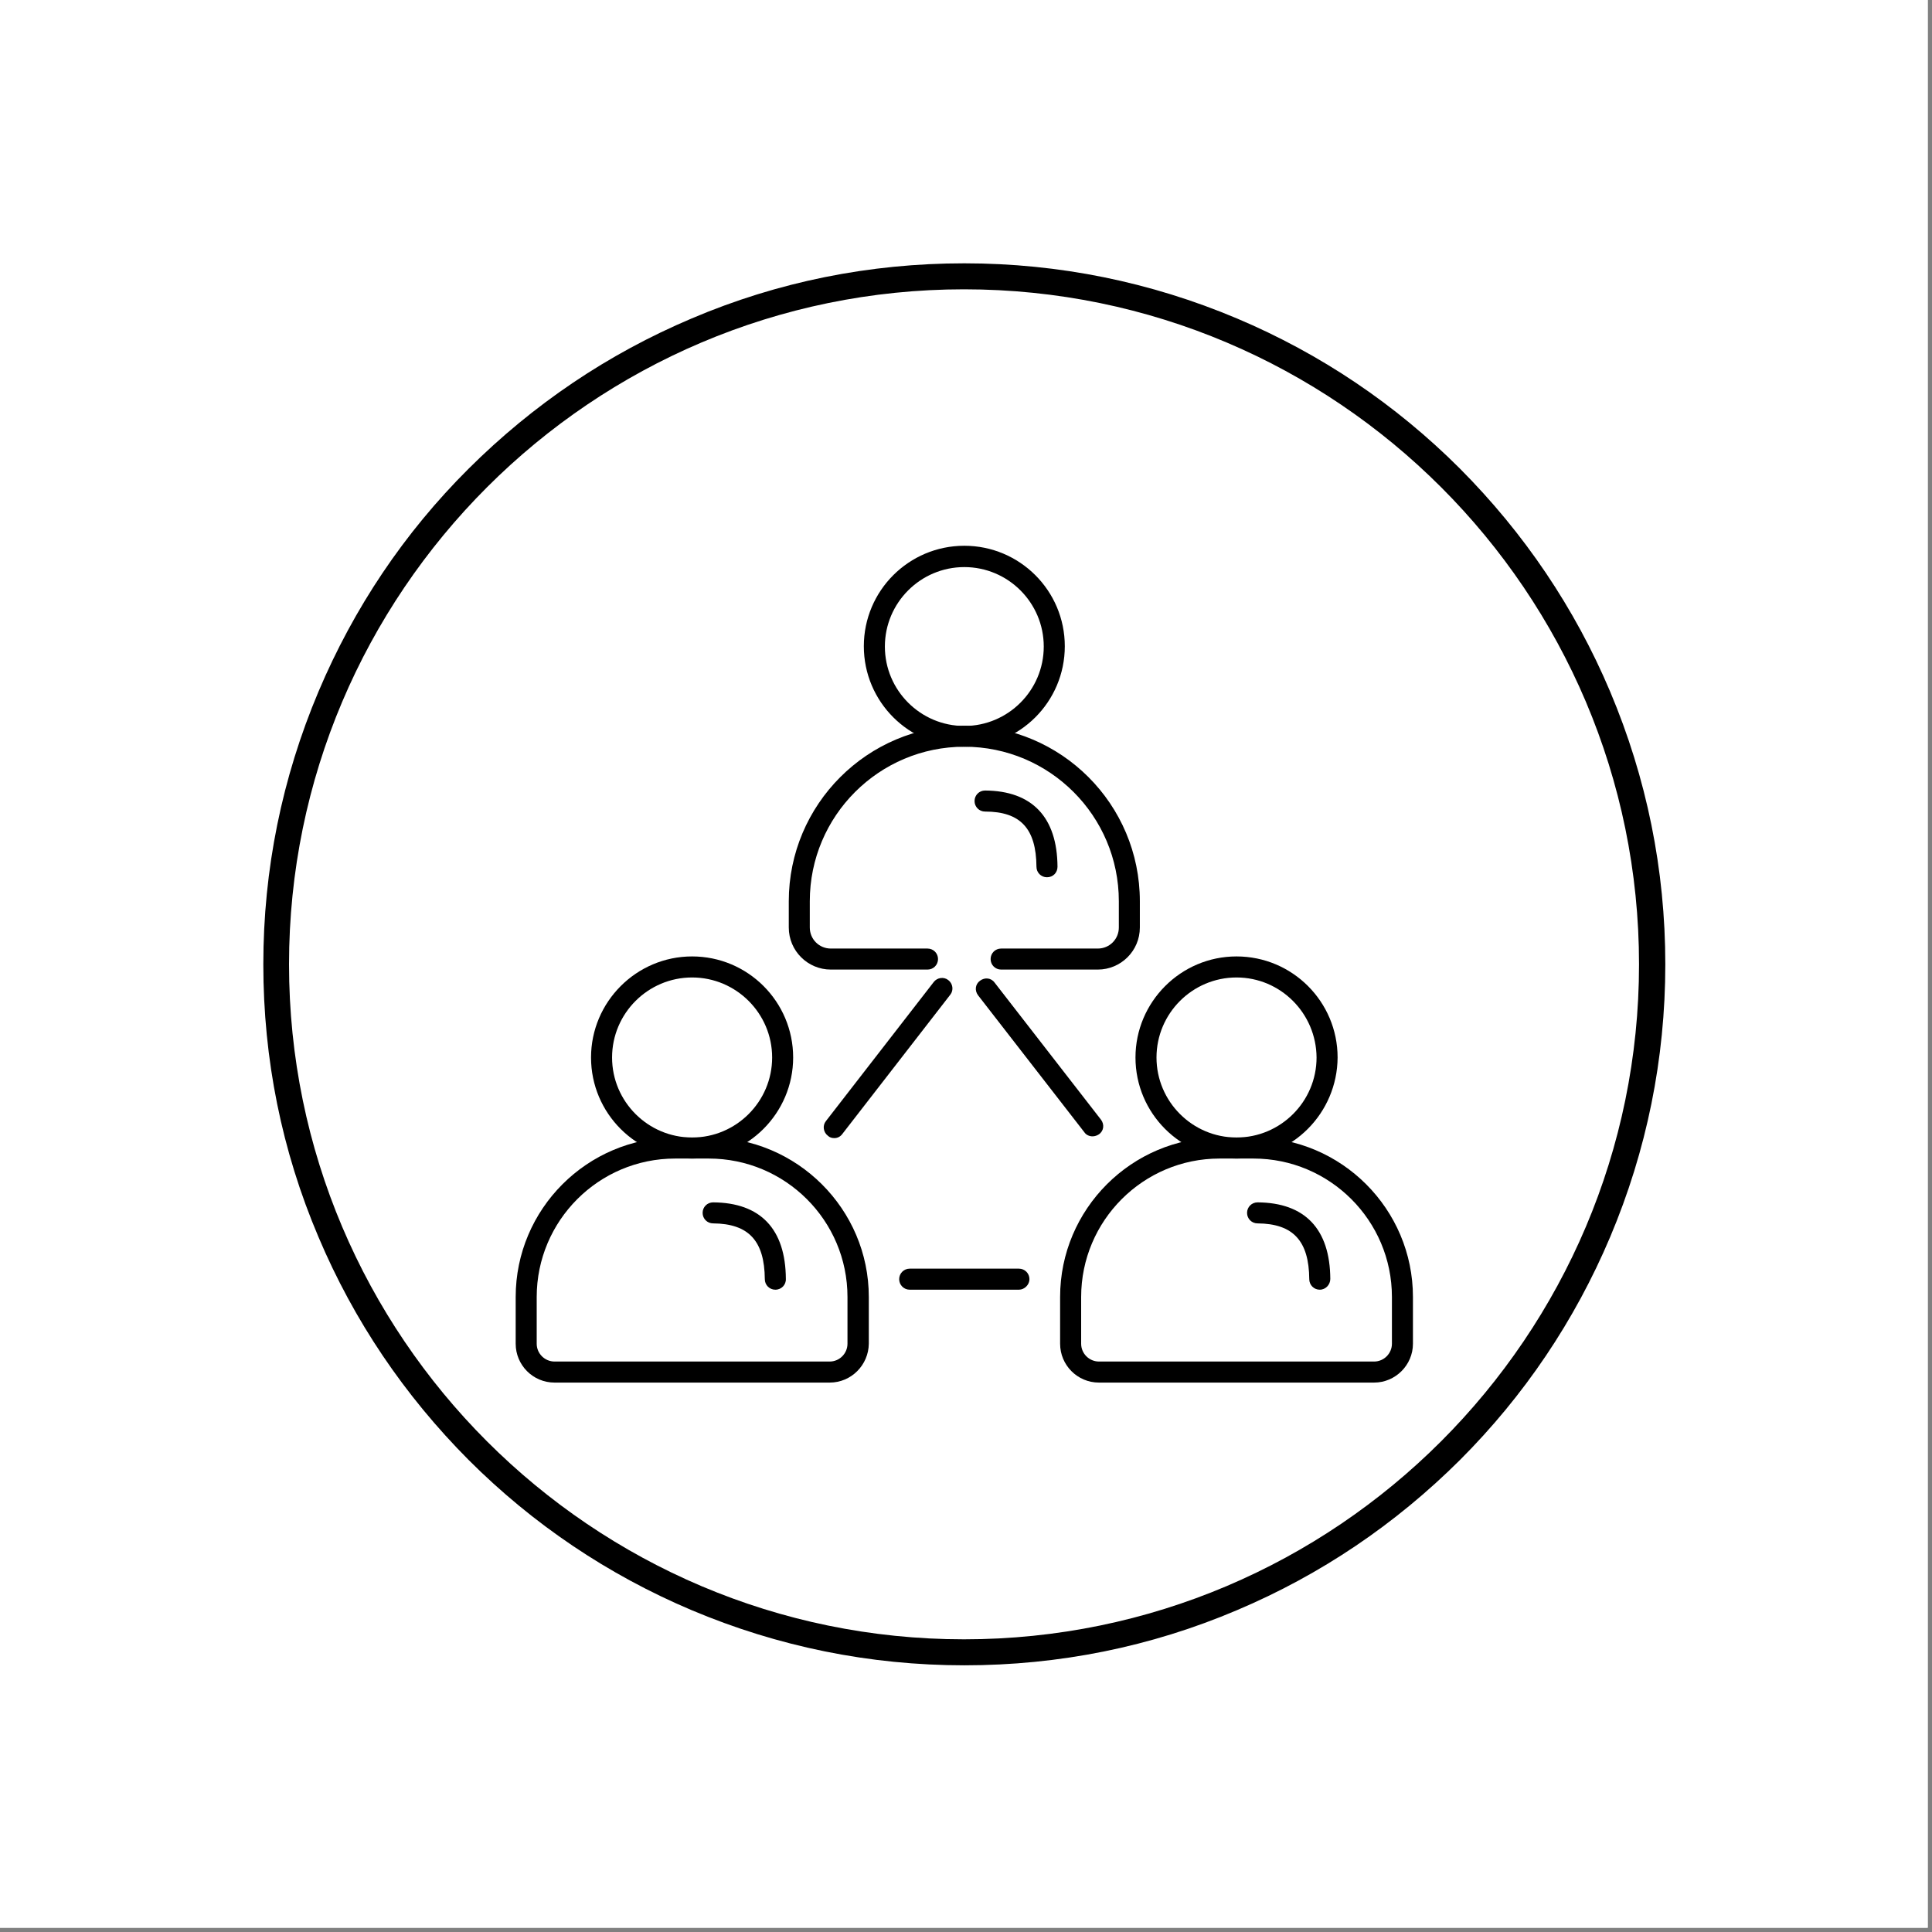 <svg xmlns="http://www.w3.org/2000/svg" xmlns:xlink="http://www.w3.org/1999/xlink" width="451" zoomAndPan="magnify" viewBox="0 0 338.25 338.25" height="451" preserveAspectRatio="xMidYMid meet" version="1.0"><rect x="0" y="0" width="338.25" height="338.25" fill="#808080" stroke="none"/><defs><clipPath id="7e32374f2c"><path d="M 0 0 L 337.5 0 L 337.5 337.5 L 0 337.5 Z M 0 0 " clip-rule="nonzero"/></clipPath><clipPath id="1816277fed"><path d="M 46.102 46.102 L 291.559 46.102 L 291.559 291.559 L 46.102 291.559 Z M 46.102 46.102 " clip-rule="nonzero"/></clipPath></defs><g clip-path="url(#7e32374f2c)"><path fill="#ffffff" d="M 0 0 L 337.5 0 L 337.5 337.5 L 0 337.5 Z M 0 0 " fill-opacity="1" fill-rule="nonzero"/><path fill="#ffffff" d="M 0 0 L 337.5 0 L 337.5 337.5 L 0 337.5 Z M 0 0 " fill-opacity="1" fill-rule="nonzero"/></g><path fill="#000000" d="M 168.832 130.734 C 159.113 130.734 151.238 122.859 151.238 113.141 C 151.238 103.426 159.113 95.551 168.832 95.551 C 178.547 95.551 186.422 103.426 186.422 113.141 C 186.422 122.859 178.547 130.734 168.832 130.734 Z M 168.832 99.285 C 161.16 99.285 154.922 105.523 154.922 113.195 C 154.922 120.863 161.16 127.102 168.832 127.102 C 176.5 127.102 182.738 120.863 182.738 113.195 C 182.738 105.523 176.5 99.285 168.832 99.285 Z M 168.832 99.285 " fill-opacity="1" fill-rule="nonzero"/><path fill="#000000" d="M 192.199 169.75 L 175.273 169.75 C 174.25 169.75 173.434 168.934 173.434 167.91 C 173.434 166.887 174.25 166.07 175.273 166.07 L 192.199 166.07 C 194.246 166.07 195.883 164.434 195.883 162.387 L 195.883 157.785 C 195.883 142.852 183.762 130.734 168.832 130.734 C 153.898 130.734 141.777 142.852 141.777 157.785 L 141.777 162.387 C 141.777 164.434 143.414 166.07 145.461 166.07 L 162.387 166.07 C 163.41 166.07 164.227 166.887 164.227 167.91 C 164.227 168.934 163.41 169.75 162.387 169.75 L 145.461 169.75 C 141.422 169.75 138.098 166.477 138.098 162.387 L 138.098 157.785 C 138.098 140.859 151.852 127.051 168.832 127.051 C 185.809 127.051 199.562 140.809 199.562 157.785 L 199.562 162.387 C 199.562 166.477 196.238 169.75 192.199 169.75 Z M 192.199 169.75 " fill-opacity="1" fill-rule="nonzero"/><path fill="#000000" d="M 183.301 153.59 C 182.277 153.59 181.461 152.773 181.461 151.75 C 181.41 145.051 178.648 142.086 172.461 142.086 C 171.438 142.086 170.621 141.266 170.621 140.246 C 170.621 139.223 171.438 138.402 172.461 138.402 C 180.695 138.453 185.09 143.059 185.145 151.75 C 185.145 152.773 184.375 153.59 183.301 153.59 Z M 183.301 153.59 " fill-opacity="1" fill-rule="nonzero"/><path fill="#000000" d="M 216.488 202.836 C 206.723 202.836 198.797 194.91 198.797 185.145 C 198.797 175.426 206.723 167.449 216.488 167.449 C 226.258 167.449 234.184 175.375 234.184 185.145 C 234.133 194.859 226.258 202.836 216.488 202.836 Z M 216.488 171.133 C 208.77 171.133 202.477 177.422 202.477 185.145 C 202.477 192.863 208.77 199.152 216.488 199.152 C 224.211 199.152 230.5 192.863 230.5 185.145 C 230.449 177.422 224.211 171.133 216.488 171.133 Z M 216.488 171.133 " fill-opacity="1" fill-rule="nonzero"/><path fill="#000000" d="M 240.574 242.059 L 192.402 242.059 C 188.621 242.059 185.602 238.988 185.602 235.258 L 185.602 227.074 C 185.602 211.684 198.133 199.152 213.523 199.152 L 219.457 199.152 C 234.848 199.152 247.375 211.684 247.375 227.074 L 247.375 235.258 C 247.375 238.988 244.309 242.059 240.574 242.059 Z M 213.523 202.836 C 200.125 202.836 189.285 213.727 189.285 227.074 L 189.285 235.258 C 189.285 236.996 190.715 238.375 192.402 238.375 L 240.574 238.375 C 242.312 238.375 243.695 236.945 243.695 235.258 L 243.695 227.074 C 243.695 213.676 232.801 202.836 219.457 202.836 Z M 213.523 202.836 " fill-opacity="1" fill-rule="nonzero"/><path fill="#000000" d="M 231.062 225.797 C 230.039 225.797 229.223 224.977 229.223 223.957 C 229.172 217.258 226.41 214.238 220.172 214.188 C 219.148 214.188 218.332 213.371 218.332 212.348 C 218.332 211.324 219.148 210.508 220.172 210.508 C 228.457 210.559 232.852 215.16 232.906 223.902 C 232.906 224.926 232.086 225.797 231.062 225.797 Z M 231.062 225.797 " fill-opacity="1" fill-rule="nonzero"/><path fill="#000000" d="M 121.172 202.836 C 111.402 202.836 103.477 194.91 103.477 185.145 C 103.477 175.426 111.402 167.449 121.172 167.449 C 130.938 167.449 138.863 175.375 138.863 185.145 C 138.863 194.859 130.938 202.836 121.172 202.836 Z M 121.172 171.133 C 113.449 171.133 107.16 177.422 107.16 185.145 C 107.16 192.863 113.449 199.152 121.172 199.152 C 128.891 199.152 135.184 192.863 135.184 185.145 C 135.184 177.422 128.891 171.133 121.172 171.133 Z M 121.172 171.133 " fill-opacity="1" fill-rule="nonzero"/><path fill="#000000" d="M 145.258 242.059 L 97.086 242.059 C 93.301 242.059 90.285 238.988 90.285 235.258 L 90.285 227.074 C 90.285 211.684 102.812 199.152 118.203 199.152 L 124.137 199.152 C 139.527 199.152 152.109 211.684 152.109 227.074 L 152.109 235.258 C 152.059 238.988 149.039 242.059 145.258 242.059 Z M 118.203 202.836 C 104.809 202.836 93.965 213.727 93.965 227.074 L 93.965 235.258 C 93.965 236.996 95.398 238.375 97.086 238.375 L 145.258 238.375 C 146.996 238.375 148.375 236.945 148.375 235.258 L 148.375 227.074 C 148.375 213.676 137.484 202.836 124.086 202.836 Z M 118.203 202.836 " fill-opacity="1" fill-rule="nonzero"/><path fill="#000000" d="M 135.746 225.797 C 134.723 225.797 133.902 224.977 133.902 223.957 C 133.852 217.258 131.09 214.238 124.852 214.188 C 123.828 214.188 123.012 213.371 123.012 212.348 C 123.012 211.324 123.828 210.508 124.852 210.508 C 133.137 210.559 137.535 215.16 137.586 223.902 C 137.637 224.926 136.82 225.797 135.746 225.797 C 135.797 225.797 135.746 225.797 135.746 225.797 Z M 135.746 225.797 " fill-opacity="1" fill-rule="nonzero"/><path fill="#000000" d="M 146.074 199.258 C 145.664 199.258 145.258 199.152 144.949 198.848 C 144.133 198.234 143.977 197.059 144.59 196.289 L 163.461 171.949 C 164.074 171.133 165.25 170.977 166.02 171.59 C 166.836 172.207 166.988 173.383 166.375 174.148 L 147.508 198.488 C 147.148 199 146.637 199.258 146.074 199.258 Z M 146.074 199.258 " fill-opacity="1" fill-rule="nonzero"/><path fill="#000000" d="M 191.277 198.949 C 190.715 198.949 190.152 198.695 189.848 198.234 L 171.234 174.25 C 170.621 173.434 170.723 172.309 171.59 171.695 C 172.41 171.082 173.535 171.184 174.148 172.051 L 192.762 196.035 C 193.375 196.852 193.273 197.977 192.402 198.59 C 192.098 198.797 191.688 198.949 191.277 198.949 Z M 191.277 198.949 " fill-opacity="1" fill-rule="nonzero"/><path fill="#000000" d="M 178.395 225.797 L 159.27 225.797 C 158.246 225.797 157.426 224.977 157.426 223.957 C 157.426 222.934 158.246 222.113 159.27 222.113 L 178.395 222.113 C 179.414 222.113 180.234 222.934 180.234 223.957 C 180.234 224.926 179.363 225.797 178.395 225.797 Z M 178.395 225.797 " fill-opacity="1" fill-rule="nonzero"/><g clip-path="url(#1816277fed)"><path fill="#000000" d="M 281.895 121.07 C 275.707 106.445 266.859 93.352 255.609 82.051 C 244.359 70.801 231.219 61.953 216.59 55.766 C 201.457 49.375 185.398 46.102 168.832 46.102 C 152.262 46.102 136.203 49.324 121.07 55.766 C 106.445 61.953 93.352 70.801 82.051 82.051 C 70.75 93.301 61.953 106.445 55.766 121.07 C 49.375 136.203 46.102 152.262 46.102 168.832 C 46.102 185.398 49.324 201.457 55.766 216.59 C 61.953 231.219 70.801 244.309 82.051 255.609 C 93.301 266.859 106.445 275.707 121.07 281.895 C 136.203 288.285 152.262 291.559 168.832 291.559 C 185.398 291.559 201.457 288.336 216.59 281.895 C 231.219 275.707 244.309 266.859 255.609 255.609 C 266.859 244.359 275.707 231.219 281.895 216.59 C 288.285 201.457 291.559 185.398 291.559 168.832 C 291.559 152.262 288.285 136.203 281.895 121.07 Z M 286.957 168.832 C 286.957 233.977 233.926 287.008 168.777 287.008 C 103.633 287.008 50.602 233.977 50.602 168.832 C 50.602 103.684 103.633 50.652 168.777 50.652 C 233.977 50.652 286.957 103.684 286.957 168.832 Z M 286.957 168.832 " fill-opacity="1" fill-rule="nonzero"/></g></svg>